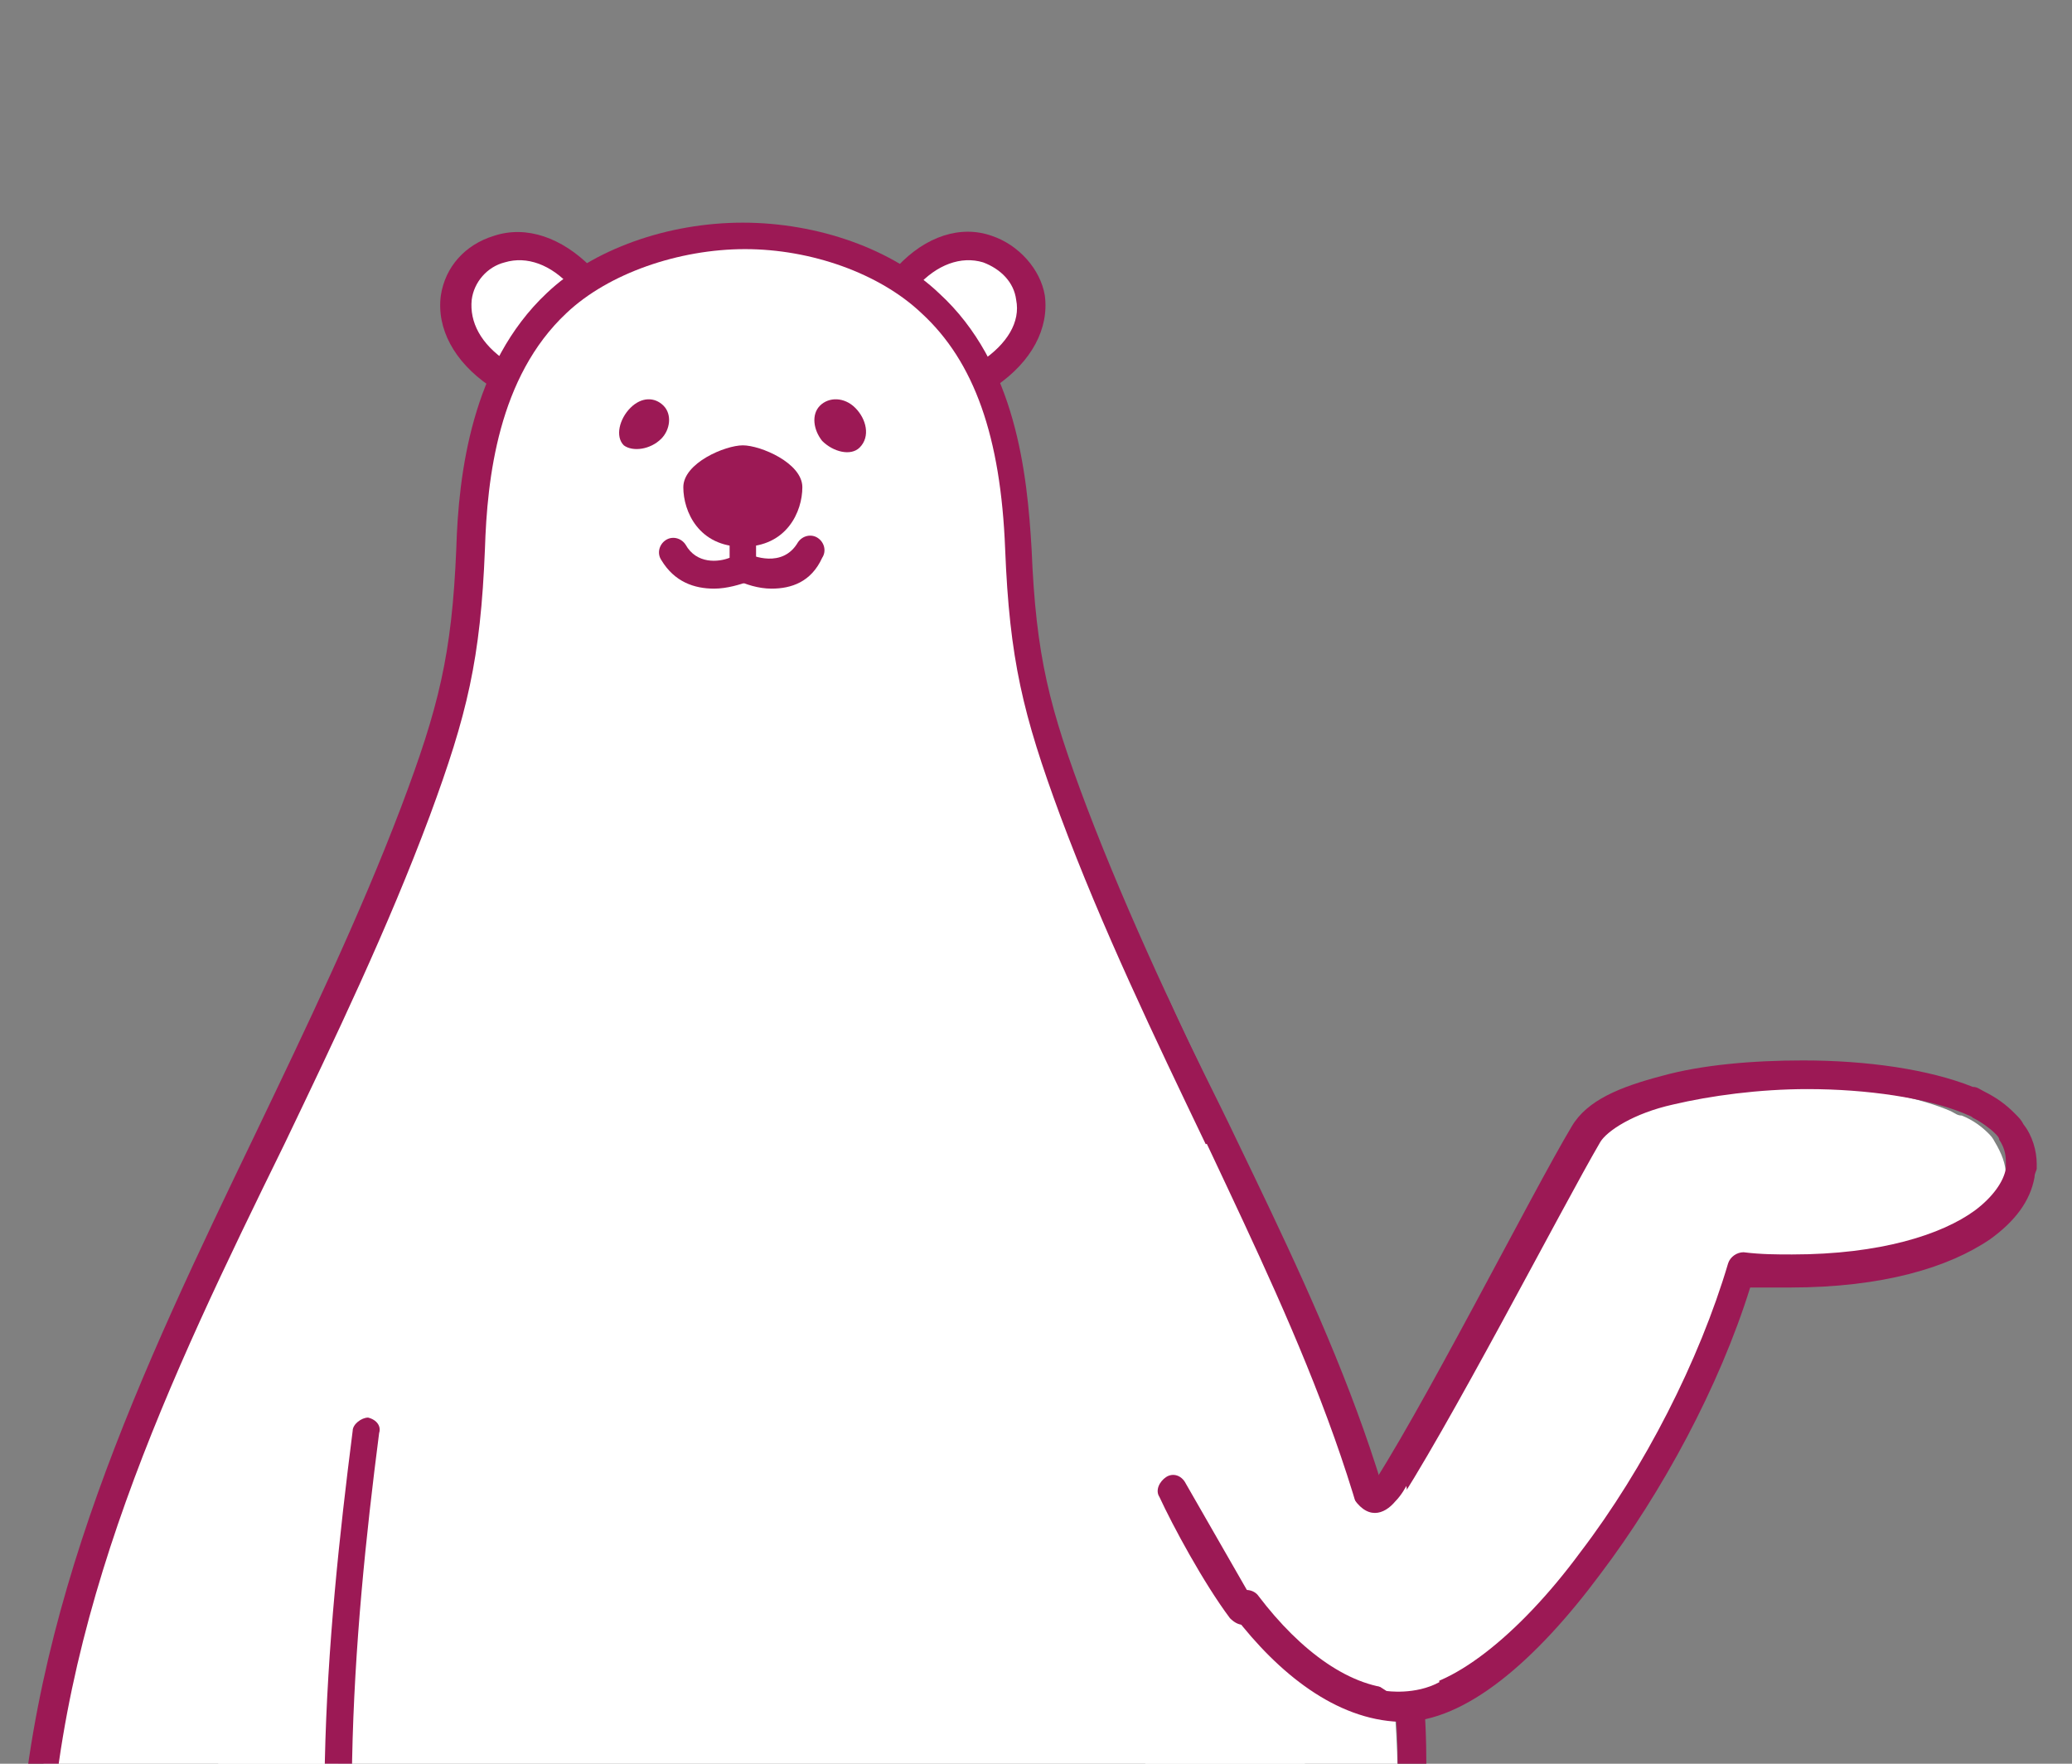 <?xml version="1.0" encoding="utf-8"?>
<!-- Generator: Adobe Illustrator 27.9.6, SVG Export Plug-In . SVG Version: 9.03 Build 54986)  -->
<svg version="1.1" id="レイヤー_1" xmlns="http://www.w3.org/2000/svg" xmlns:xlink="http://www.w3.org/1999/xlink" x="0px"
	 y="0px" viewBox="0 0 94 80" style="enable-background:new 0 0 94 80;" xml:space="preserve">
<rect x="0" y="0" width="94" height="80" fill="#808080" stroke="none"/>
<style type="text/css">
	.st0{clip-path:url(#SVGID_00000183953935995530271890000008791285564613316248_);}
	.st1{fill:#FFFFFF;}
	.st2{fill:#9C1955;}
</style>
<g id="d">
	<g>
		<defs>
			<rect id="SVGID_1_" width="94" height="80"/>
		</defs>
		<clipPath id="SVGID_00000130642201912153740930000002491081000394428045_">
			<use xlink:href="#SVGID_1_"  style="overflow:visible;"/>
		</clipPath>
		<g style="clip-path:url(#SVGID_00000130642201912153740930000002491081000394428045_);">
			<path class="st1" d="M50.7,65c1.3,9.9,2.1,20.5-0.1,30.3c-0.9,4.1-4,14.1,3.4,14.7c4.6,0.3,7.9-5.2,9.2-8.7
				c1.8-4.9-0.3-11.4,0.1-16.6c1.3-19.2-8.6-31.6-14.7-47.9c-1.7-4.7-2.3-7-2.5-11.9c-0.1-3.8-0.9-8.2-4-11.1c-2.1-2-5.4-3-8.5-3
				s-6.4,1-8.5,3c-3.1,2.9-3.8,7.3-3.9,11.1c-0.2,4.9-0.8,7.3-2.5,11.9C12.7,53,2,67.6,1.5,85.5c-0.1,5.2,0.8,10.8,2.6,15.8
				c1.3,3.5,4.5,9.1,9.2,8.7c7.4-0.6,4.4-10.6,3.4-14.7c-2.2-9.8-1.4-20.4-0.1-30.3"/>
			<rect x="9.9" y="62.2" class="st1" width="49.3" height="36.5"/>
			<path class="st1" d="M26.3,12.6c-3.6-3.8-8.4,1.2-3.7,4.4"/>
			<path class="st2" d="M22.6,17.6c-0.1,0-0.2,0-0.4-0.1c-1.6-1.1-2.4-2.6-2.2-4.1c0.2-1.3,1.1-2.3,2.4-2.7c1.5-0.5,3.1,0.1,4.4,1.4
				c0.2,0.3,0.2,0.7,0,0.9s-0.7,0.2-0.9,0c-0.9-1-2-1.4-3-1.1c-0.8,0.2-1.4,0.9-1.5,1.7c-0.1,1,0.4,2,1.6,2.8
				c0.3,0.2,0.4,0.6,0.2,0.9C23,17.5,22.8,17.6,22.6,17.6L22.6,17.6z"/>
			<path class="st1" d="M41,12.6c3.6-3.8,8.4,1.2,3.7,4.4"/>
			<path class="st2" d="M44.8,17.6c-0.2,0-0.4-0.1-0.5-0.3c-0.2-0.3-0.1-0.7,0.2-0.9c1.2-0.8,1.8-1.8,1.6-2.8
				c-0.1-0.8-0.7-1.4-1.5-1.7c-1-0.3-2.1,0.1-3,1.1c-0.2,0.3-0.7,0.3-0.9,0c-0.3-0.2-0.3-0.6,0-0.9c1.3-1.4,2.9-1.9,4.3-1.4
				c1.2,0.4,2.2,1.5,2.4,2.7c0.2,1.5-0.6,3-2.2,4.1C45,17.6,44.9,17.6,44.8,17.6z"/>
			<path class="st2" d="M54.7,51.9c-2.3-4.8-4.7-9.8-6.6-14.9c-1.7-4.6-2.3-7.1-2.5-12.1c-0.2-5.1-1.4-8.5-3.8-10.7
				c-1.9-1.8-5-2.9-8-2.9s-6.2,1.1-8.1,2.9c-3.1,2.9-3.6,7.5-3.7,10.7c-0.2,5-0.8,7.5-2.5,12.1c-1.9,5.1-4.3,10.1-6.6,14.9
				C7.7,62.5,2.5,73.3,2.2,85.5C2.1,90.8,3,96.3,4.7,101c1.5,4,4.6,8.6,8.5,8.3c1.5-0.1,2.5-0.6,3.2-1.6c1.9-2.6,0.6-8-0.1-11.2
				c-0.1-0.4-0.2-0.8-0.2-1.1c-2.3-10.1-1.3-21.1-0.1-30.5c0-0.3,0.4-0.6,0.7-0.6c0.4,0.1,0.6,0.4,0.5,0.7
				c-1.2,9.3-2.1,20.2,0.1,30.1c0.1,0.3,0.2,0.7,0.2,1.1c0.8,3.4,2.2,9.2-0.1,12.3c-0.9,1.2-2.3,2-4.2,2.1c-4.7,0.4-8.2-4.7-9.8-9.2
				c-1.8-4.9-2.7-10.6-2.6-16C1.2,73,6.5,62,11.6,51.4c2.3-4.8,4.7-9.8,6.6-14.8c1.7-4.5,2.3-6.9,2.5-11.7c0.1-3.4,0.7-8.4,4.1-11.6
				c2.1-2,5.5-3.2,8.9-3.2s6.8,1.2,8.9,3.2c3.5,3.2,4,8.2,4.2,11.6c0.2,4.9,0.8,7.2,2.5,11.7c1.9,5,4.3,10,6.6,14.8"/>
			<path class="st2" d="M61,93.7c0.2,0.2,1-0.2,1.1-0.3c0.2-0.2,0.3-1,0.5-1.3c1.5-3.9,2.2-8.5,2.1-12.9c-0.2-10.1-4.5-19-8.6-27.5
				c-0.9-1.9-2.1-4.2-3-6.2s-1.9-1.2-1,0.8s1.9,4,2.8,5.9c4,8.5,8.2,17.2,8.5,27c0.1,4.2-0.6,8.7-2,12.4c-0.3,0.7-0.3,1.1-0.3,1.9
				C61,93.7,61,93.7,61,93.7"/>
			<path class="st1" d="M62.1,68.1c2.6-4.1,7.4-13.4,9-16.2c1.7-2.8,12.5-3.6,17.4-1.5c0.2,0.1,0.3,0.2,0.5,0.2
				c0.5,0.2,0.9,0.5,1.2,0.8c0.1,0.1,0.2,0.2,0.3,0.4c0.3,0.5,0.5,1,0.5,1.5c0,0.1,0,0.2,0,0.3c-0.2,0.8-0.7,1.6-1.7,2.3
				c-2,1.4-5.6,2.4-10.9,2c-2.4,8.4-9.3,18.2-14.3,19.6"/>
			<path class="st2" d="M72.6,71.4c2.8-3.7,5.4-8.5,6.8-13c0.6,0,1.2,0,1.8,0c4.2,0,7.2-0.9,9.1-2.2c1.1-0.8,1.8-1.7,2-2.8
				c0-0.2,0.1-0.3,0.1-0.4c0-0.1,0-0.1,0-0.2c0-0.6-0.2-1.3-0.6-1.8c-0.1-0.2-0.2-0.3-0.4-0.5c-0.4-0.4-0.8-0.7-1.4-1
				c-0.2-0.1-0.3-0.2-0.5-0.2c-2-0.8-4.8-1.2-7.7-1.2c-2.3,0-4.6,0.2-6.4,0.7c-1.9,0.5-3.4,1.1-4.1,2.3c-1.8,3-7,13.3-9.4,16.8
				c-0.2,0.3-0.1,0.8,0.2,1c0.3,0.2,0.8,0.1,1-0.2c2.5-3.7,7.8-14,9.5-16.9c0.3-0.5,1.5-1.3,3.3-1.7c1.7-0.4,3.9-0.7,6.1-0.7
				c2.7,0,5.4,0.4,7.1,1.1c0.2,0.1,0.3,0.1,0.4,0.2c0.4,0.2,0.8,0.5,1,0.7c0.1,0.1,0.2,0.2,0.2,0.3c0.2,0.3,0.3,0.6,0.3,1
				c0,0,0,0,0,0.1c0,0.1,0,0.2,0,0.2c-0.1,0.6-0.6,1.3-1.4,1.9c-1.5,1.1-4.3,2-8.3,2c-0.7,0-1.4,0-2.2-0.1c-0.3,0-0.6,0.2-0.7,0.5
				c-1.3,4.4-3.8,9.3-6.7,13.1c-2.8,3.8-6,6.3-8.1,6.2c0,0-0.1,0-0.1,0c-2.2,0-4.5-1.7-6.4-4.2c-0.2-0.3-0.7-0.4-1-0.1
				c-0.3,0.2-0.4,0.7-0.1,1c2,2.6,4.6,4.7,7.5,4.8c0,0,0.1,0,0.1,0C66.5,78.1,69.7,75.3,72.6,71.4"/>
			<path class="st2" d="M56.8,73.6c-0.1,0.1-0.2,0.1-0.4,0.1c-0.2,0-0.4-0.1-0.6-0.3c-1.2-1.6-2.6-4.2-3.2-5.5
				c-0.2-0.3,0-0.7,0.3-0.9c0.3-0.2,0.7-0.1,0.9,0.3l3.1,5.4C57.2,73,57.1,73.4,56.8,73.6 M56.4,73l-0.6,0.3L56.4,73z"/>
			<path class="st1" d="M63.8,67.4c0,0-0.2,0.4-0.5,0.7c-0.5,0.6-1.3,0.9-2-0.3C61,67.1,59,74.2,59,74.2l3.9,2.5
				c0,0,1.3,0.2,2.4-0.4L63.8,67.4L63.8,67.4z"/>
			<path class="st2" d="M28.6,18.5c0.5-0.5,1.1-0.5,1.5-0.1c0.4,0.4,0.3,1.1-0.1,1.5c-0.5,0.5-1.3,0.6-1.7,0.3
				C27.9,19.8,28.1,19,28.6,18.5"/>
			<path class="st2" d="M38.8,18.5c-0.5-0.5-1.2-0.5-1.6-0.1c-0.4,0.4-0.3,1.1,0.1,1.6c0.5,0.5,1.3,0.7,1.7,0.3
				C39.5,19.8,39.3,19,38.8,18.5"/>
			<path class="st2" d="M33.7,24.8c-2,0-2.7-1.6-2.7-2.7s1.9-1.9,2.7-1.9s2.7,0.8,2.7,1.9S35.7,24.8,33.7,24.8"/>
			<path class="st2" d="M32.4,26.7c-0.9,0-1.8-0.3-2.4-1.3c-0.2-0.3-0.1-0.7,0.2-0.9c0.3-0.2,0.7-0.1,0.9,0.2c0.5,0.9,1.5,0.8,2,0.6
				v-1c0-0.4,0.3-0.6,0.6-0.6s0.6,0.3,0.6,0.6v1.5c0,0.2-0.1,0.5-0.4,0.6C33.6,26.5,33,26.7,32.4,26.7z"/>
			<path class="st2" d="M35,26.7c-0.6,0-1.2-0.2-1.6-0.4c-0.3-0.1-0.5-0.5-0.3-0.9c0.2-0.3,0.5-0.5,0.8-0.3c0.2,0.1,1.6,0.7,2.3-0.5
				c0.2-0.3,0.6-0.4,0.9-0.2c0.3,0.2,0.4,0.6,0.2,0.9C36.8,26.4,35.9,26.7,35,26.7z"/>
		</g>
	</g>
</g>
</svg>
